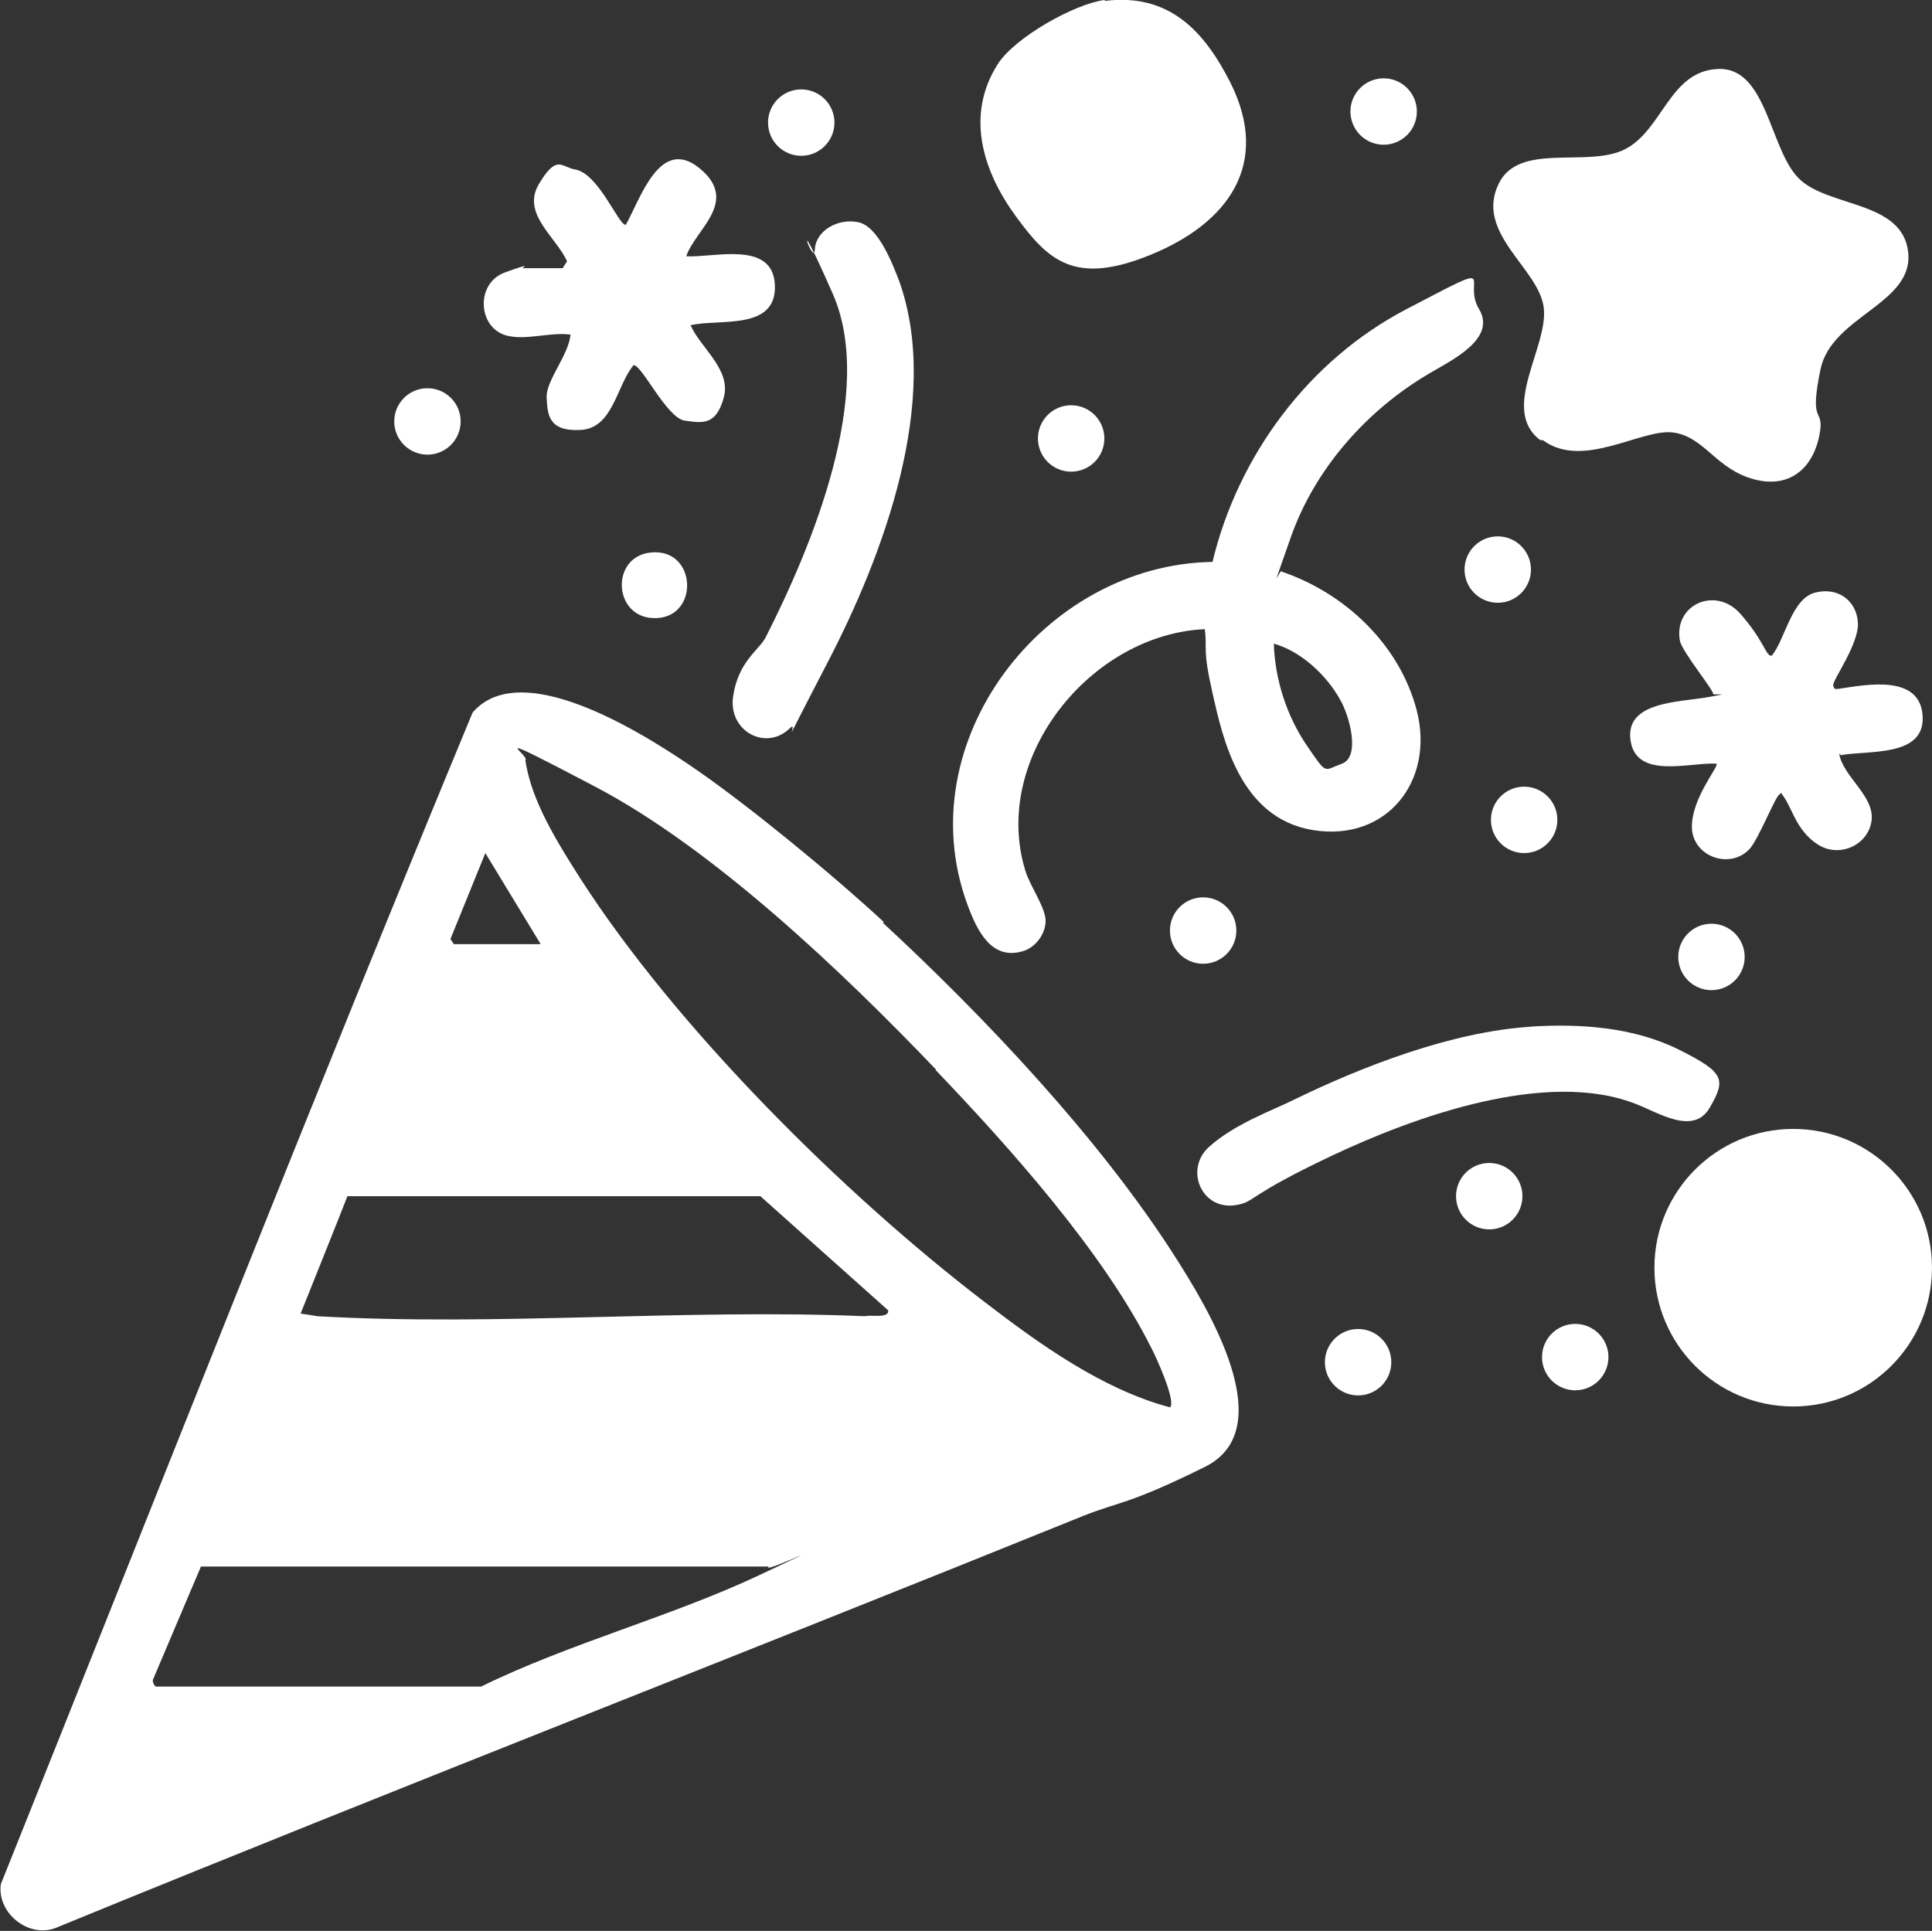 <?xml version="1.0" encoding="UTF-8"?> <svg xmlns="http://www.w3.org/2000/svg" id="Calque_1" version="1.1" viewBox="0 0 226.9 226.8"><rect x="0" y="0" width="226.9" height="226.8" fill="#333333" stroke="none"/><defs><style> .st0 { fill: #fff; } </style></defs><path class="st0" d="M103.7,108.4c12,11.1,25.5,25.4,34.3,39.2,3.7,5.8,12.6,20.2,3.5,24.7s-9.9,4-14.4,5.8c-40,16.2-80.2,31.8-120.2,48.2-3.3,1.6-7.3-1.5-6.8-5,18.4-45.9,36.5-92,55.4-137.6,5.9-6.9,21.1,3.1,26.7,7s15,11.5,21.6,17.6ZM109.9,125.6c-10.9-11.4-26.1-25.9-40-33.2s-7.6-3.7-8.2-3.1c.7,4.8,3.8,9.7,6.4,13.8,11.3,17.6,30.9,37.1,47.5,49.8,6.5,5,13.9,10.3,21.8,12.4.8-.6-1.7-6.1-2.2-7-5.6-11.2-16.6-23.5-25.3-32.6ZM63.5,110.9l-6.5-10.7-4.1,10.1.4.6h10.3ZM35.4,154.3c.7.1,1.3.2,1.9.3,21,1.2,43.2-.9,64.3,0,.6-.2,2.9.3,2.7-.7l-15-13.4h-48.5c0,.1-5.5,13.8-5.5,13.8ZM90.3,184H23.6l-5.6,13.2c-.2.3.2.9.3.9h38.2c10.4-5.1,22.3-8.2,32.7-13.1s.9-.4,1-.9Z"></path><path class="st0" d="M180.9,51.7c-4.8-3.6,1-11,.4-15.6s-8.1-8.7-5.3-14.5c2.4-5,10.5-1.8,14.9-4.1s5.2-9.2,10.9-9.4,6,9.3,9.4,12.8,12.2,2.6,12.9,8.7-9,7.5-10.3,13.8.2,4.6,0,6.9c-.5,4.3-3.3,7.2-7.8,6s-5.8-5-9.5-5.5-10.6,4.4-15.3.9Z"></path><path class="st0" d="M150.4,67.1c7.5,2.5,14,8.6,16,16.4,2.1,8.3-3.6,15.4-12.2,14s-10.6-10.8-11.8-16.1-.6-5-.9-7.5c-13.4.6-25.1,15.1-21.1,28.3.5,1.8,2.5,4.5,2.4,6.1s-1.3,3-2.6,3.4c-3.8,1.2-5.5-2.5-6.6-5.5-7-19.1,9-39.9,28.8-40.2,3-12.5,11.3-23.7,22.8-29.7s6.4-3.5,8.5,0-3.2,6-5.9,7.6c-7.3,4.3-13.4,11.2-16.2,19.2s-1.3,3.5-1,4ZM149.6,75.5c.1,4.2,1.5,8.6,3.9,12.1s1.9,2.9,4.1,2.1.9-5.6-.2-7.5c-1.6-2.9-4.6-5.7-7.8-6.6Z"></path><circle class="st0" cx="210.6" cy="148.9" r="16.3"></circle><path class="st0" d="M129.8.1c7.5-.9,11.6,3.5,14.7,9.6,4.8,9.6-.3,16.5-9.3,20.2s-12.1.7-15.9-4.5-6-11.8-2.1-17.9c2-3.1,8.9-7,12.5-7.5Z"></path><path class="st0" d="M66.2,31.3l.4-.6c-1.3-2.9-5.4-5.6-3.3-9.1s2.6-2,4.2-1.7c2.8.4,5.2,6.7,6,6.5,1.7-3,4-10.5,8.7-6.6s-.6,7.2-1.6,10.3c3.2.2,10.1-1.9,10.4,3.3.3,5.5-6.5,4-9.9,4.8,1.2,2.7,4.8,5.2,3.9,8.5s-2.5,3-4.6,2.7-5.1-6.7-6-6.5c-2,2.4-2.4,7.4-6.2,7.6s-3.9-1.8-4-3.8,2.6-5,2.8-7.4c-2.3-.3-4.9.6-7.1.2-3.8-.6-4.2-6.2-.6-7.5s1.9-.5,2.1-.5h4.7Z"></path><path class="st0" d="M216,88.5c.4,2.7,4.2,5,3.8,7.9s-3.8,4.4-6.3,2.8-3-4.2-4-5.6,0-.5-.5-.3-2.5,5.4-3.6,6.5c-2.4,2.4-6.7.7-6.7-2.7s3.2-7.1,2.9-7.4c-3.1-.2-9.4,1.9-10.1-2.7s5.6-4.5,9-5.1.6-.2.7-.4c0-.5-3.6-4.9-3.9-6.2-.8-4.3,4.2-6.5,7.1-3.2s3,5.1,3.7,4.9c1.6-2,2.3-6.7,5.1-7.4s4.9,1.1,5,3.6-3,6.7-2.9,7.3.4.4.7.4c3.3-.5,9.5-1.7,9.8,3.2s-6.5,4-9.6,4.6Z"></path><path class="st0" d="M179.5,120.6c5.9-.4,12.3,0,17.7,2.7s5.5,3.5,3.6,6.8-6,.6-8.6-.4c-10.5-4.2-26.2,1.5-35.9,6.1s-8.9,5.3-10.9,5.7c-4.2.9-6.4-4.1-3.4-6.8s7.5-4.3,9.9-5.5c8.2-4,18.6-8,27.8-8.6Z"></path><path class="st0" d="M92.8,85.5c-2.8,2.8-7.3.4-6.7-3.7s3-5.4,3.8-6.9c5.4-10.6,13-28.8,7.9-40.4s-2.2-3-2.1-5.2,2.7-3.7,5.1-3.2,4.1,5.1,4.8,6.9c5,14-1.9,32.3-8.4,44.8s-3.2,6.6-4.4,7.7Z"></path><circle class="st0" cx="159.5" cy="160" r="3.9"></circle><circle class="st0" cx="201" cy="112.4" r="3.9"></circle><circle class="st0" cx="50.2" cy="49.5" r="3.9"></circle><circle class="st0" cx="175.9" cy="66.9" r="3.9"></circle><circle class="st0" cx="174.9" cy="140.5" r="3.9"></circle><circle class="st0" cx="141.3" cy="109.3" r="3.9"></circle><circle class="st0" cx="162.5" cy="13.1" r="3.9"></circle><path class="st0" d="M76.4,64.9c5.4-.6,5.8,7.5.7,7.7s-5.5-7.2-.7-7.7Z"></path><circle class="st0" cx="125.8" cy="51.5" r="3.9"></circle><circle class="st0" cx="179" cy="96.3" r="3.9"></circle><circle class="st0" cx="94.1" cy="14.4" r="3.9"></circle><circle class="st0" cx="185" cy="159.4" r="3.9"></circle></svg> 